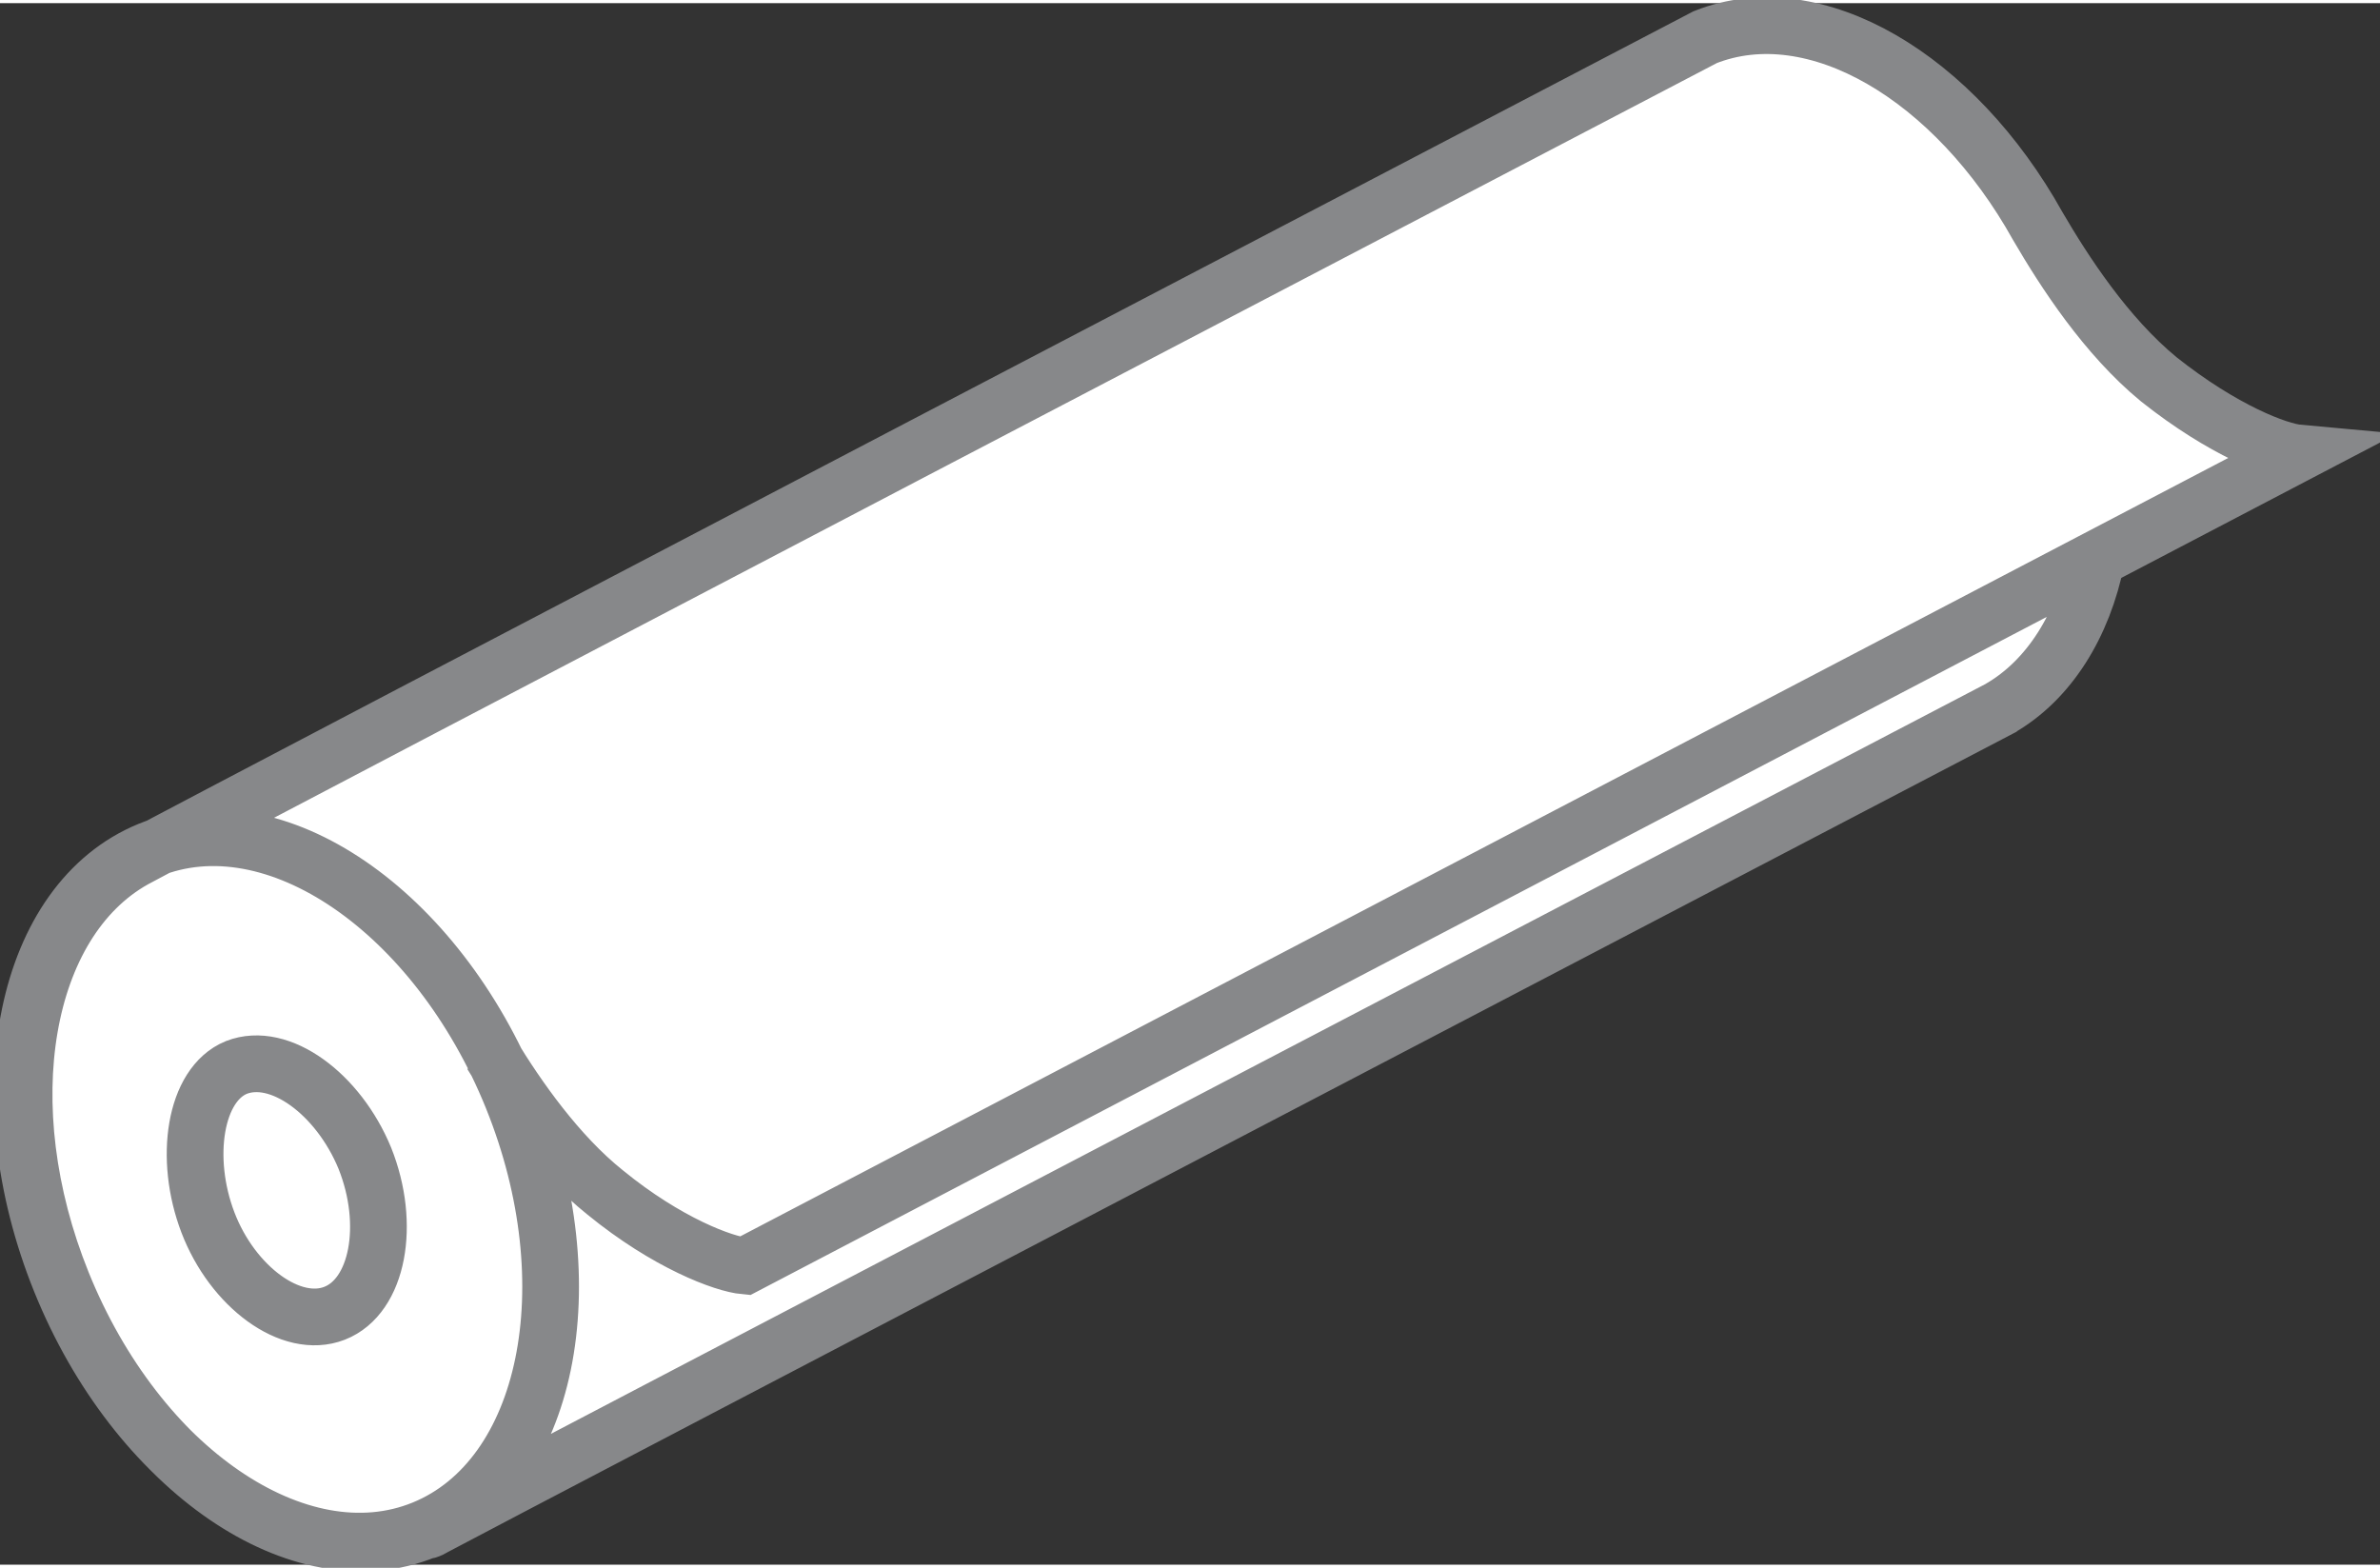 <svg xmlns="http://www.w3.org/2000/svg" width="126" height="83" viewBox="0 0 125.9 82.6"><rect x="0" y="0" width="125.9" height="82.6" fill="#333333" stroke="none"/><path d="M110.9 29.4c0 0 0 0 0 0" style="fill:none;stroke-width:3;stroke:#DD0067"/><path d="M110.9 29.5c-0.8 3.5-2.5 6.3-5.1 7.8l0.2-0.1c0 0-80.6 42.1-83 43.4 -0.2 0.1-0.3 0.2-0.5 0.2 -6.6 2.7-15.2-3.2-19.2-13.1 -3.8-9.4-2.1-19.1 3.8-22.4C11.7 42.8 88.1 2.9 90.2 1.8c5.8-2.3 13.2 2.1 17.6 10 1.4 2.4 3.6 5.8 6.4 8.1 3.4 2.7 6.3 3.8 7.4 3.9L110.9 29.5 110.9 29.5z" fill="#FFF"/><path d="M110.9 29.4c-0.7 3.5-2.5 6.4-5.1 7.9l0.2-0.1c0 0-80.6 42.1-83 43.4 -0.2 0.1-0.3 0.2-0.5 0.2 -6.6 2.7-15.2-3.2-19.2-13.1 -3.8-9.4-2.1-19.1 3.8-22.4C11.7 42.8 88.1 2.9 90.2 1.8c5.8-2.3 13.2 2.1 17.6 10 1.4 2.4 3.6 5.8 6.4 8.1 3.4 2.7 6.3 3.8 7.4 3.9L39.4 66.8c-1.1-0.1-4.1-1.2-7.4-3.9 -2.5-2-4.6-5-6-7.3M7.9 44.8c6.6-2.7 15.2 3.2 19.2 13.1 4 9.9 1.9 20.1-4.7 22.8 -6.6 2.7-15.2-3.2-19.2-13.1C-0.8 57.7 1.3 47.5 7.9 44.8L7.9 44.8zM12.5 56.3c2.3-0.9 5.4 1.4 6.8 4.8 1.4 3.5 0.7 7.3-1.6 8.2s-5.4-1.4-6.7-4.8S10.3 57.2 12.5 56.3L12.5 56.3z" style="fill:none;stroke-width:3;stroke:#87888A"/></svg>